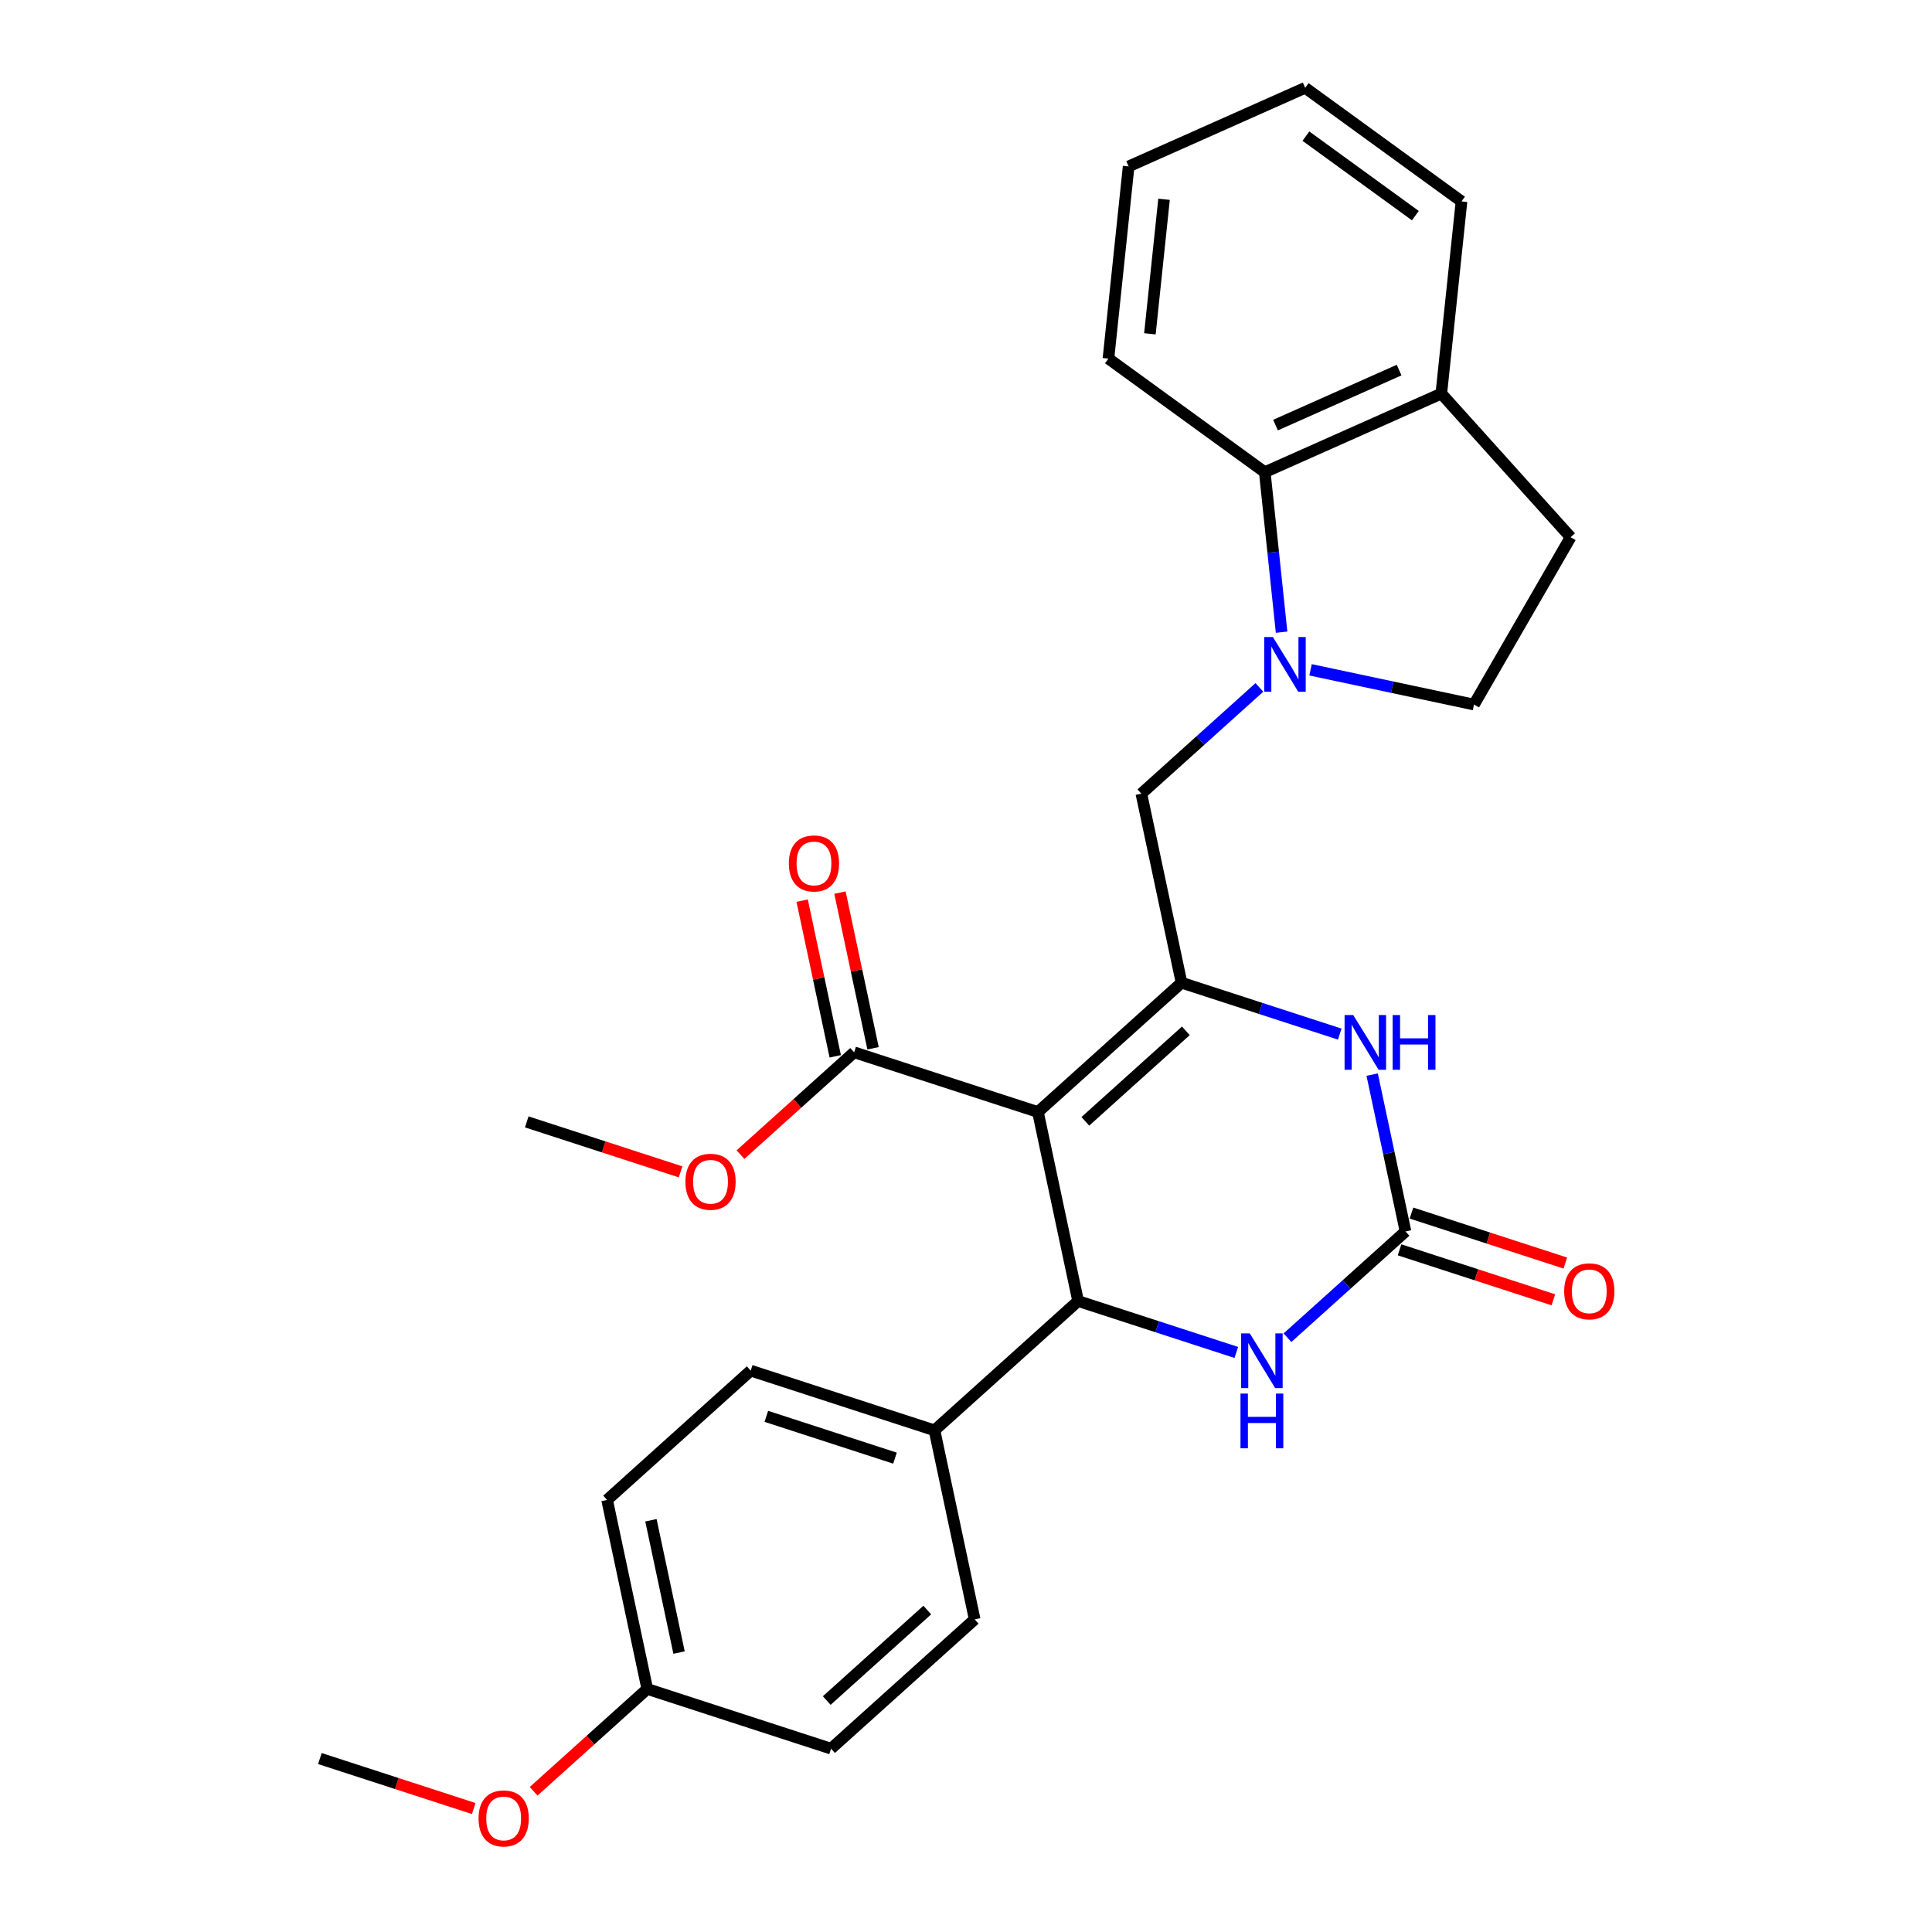 <?xml version='1.0' encoding='iso-8859-1'?>
<svg version='1.1' baseProfile='full'
              xmlns='http://www.w3.org/2000/svg'
                      xmlns:rdkit='http://www.rdkit.org/xml'
                      xmlns:xlink='http://www.w3.org/1999/xlink'
                  xml:space='preserve'
width='1000px' height='1000px' viewBox='0 0 1000 1000'>
<!-- END OF HEADER -->
<rect style='opacity:1.0;fill:#FFFFFF;stroke:none' width='1000' height='1000' x='0' y='0'> </rect>
<path class='bond-0' d='M 537.23,575.577 L 611.562,508.648' style='fill:none;fill-rule:evenodd;stroke:#000000;stroke-width:6px;stroke-linecap:butt;stroke-linejoin:miter;stroke-opacity:1' />
<path class='bond-0' d='M 561.766,580.404 L 613.798,533.554' style='fill:none;fill-rule:evenodd;stroke:#000000;stroke-width:6px;stroke-linecap:butt;stroke-linejoin:miter;stroke-opacity:1' />
<path class='bond-1' d='M 537.23,575.577 L 558.026,673.415' style='fill:none;fill-rule:evenodd;stroke:#000000;stroke-width:6px;stroke-linecap:butt;stroke-linejoin:miter;stroke-opacity:1' />
<path class='bond-6' d='M 537.23,575.577 L 442.102,544.668' style='fill:none;fill-rule:evenodd;stroke:#000000;stroke-width:6px;stroke-linecap:butt;stroke-linejoin:miter;stroke-opacity:1' />
<path class='bond-4' d='M 611.562,508.648 L 652.506,521.952' style='fill:none;fill-rule:evenodd;stroke:#000000;stroke-width:6px;stroke-linecap:butt;stroke-linejoin:miter;stroke-opacity:1' />
<path class='bond-4' d='M 652.506,521.952 L 693.45,535.255' style='fill:none;fill-rule:evenodd;stroke:#0000FF;stroke-width:6px;stroke-linecap:butt;stroke-linejoin:miter;stroke-opacity:1' />
<path class='bond-7' d='M 611.562,508.648 L 590.766,410.81' style='fill:none;fill-rule:evenodd;stroke:#000000;stroke-width:6px;stroke-linecap:butt;stroke-linejoin:miter;stroke-opacity:1' />
<path class='bond-5' d='M 558.026,673.415 L 598.97,686.718' style='fill:none;fill-rule:evenodd;stroke:#000000;stroke-width:6px;stroke-linecap:butt;stroke-linejoin:miter;stroke-opacity:1' />
<path class='bond-5' d='M 598.97,686.718 L 639.914,700.022' style='fill:none;fill-rule:evenodd;stroke:#0000FF;stroke-width:6px;stroke-linecap:butt;stroke-linejoin:miter;stroke-opacity:1' />
<path class='bond-9' d='M 558.026,673.415 L 483.694,740.344' style='fill:none;fill-rule:evenodd;stroke:#000000;stroke-width:6px;stroke-linecap:butt;stroke-linejoin:miter;stroke-opacity:1' />
<path class='bond-2' d='M 727.486,637.395 L 696.941,664.898' style='fill:none;fill-rule:evenodd;stroke:#000000;stroke-width:6px;stroke-linecap:butt;stroke-linejoin:miter;stroke-opacity:1' />
<path class='bond-2' d='M 696.941,664.898 L 666.395,692.402' style='fill:none;fill-rule:evenodd;stroke:#0000FF;stroke-width:6px;stroke-linecap:butt;stroke-linejoin:miter;stroke-opacity:1' />
<path class='bond-11' d='M 724.395,646.908 L 764.209,659.844' style='fill:none;fill-rule:evenodd;stroke:#000000;stroke-width:6px;stroke-linecap:butt;stroke-linejoin:miter;stroke-opacity:1' />
<path class='bond-11' d='M 764.209,659.844 L 804.023,672.78' style='fill:none;fill-rule:evenodd;stroke:#FF0000;stroke-width:6px;stroke-linecap:butt;stroke-linejoin:miter;stroke-opacity:1' />
<path class='bond-11' d='M 730.577,627.882 L 770.391,640.818' style='fill:none;fill-rule:evenodd;stroke:#000000;stroke-width:6px;stroke-linecap:butt;stroke-linejoin:miter;stroke-opacity:1' />
<path class='bond-11' d='M 770.391,640.818 L 810.205,653.755' style='fill:none;fill-rule:evenodd;stroke:#FF0000;stroke-width:6px;stroke-linecap:butt;stroke-linejoin:miter;stroke-opacity:1' />
<path class='bond-28' d='M 727.486,637.395 L 718.859,596.806' style='fill:none;fill-rule:evenodd;stroke:#000000;stroke-width:6px;stroke-linecap:butt;stroke-linejoin:miter;stroke-opacity:1' />
<path class='bond-28' d='M 718.859,596.806 L 710.231,556.218' style='fill:none;fill-rule:evenodd;stroke:#0000FF;stroke-width:6px;stroke-linecap:butt;stroke-linejoin:miter;stroke-opacity:1' />
<path class='bond-3' d='M 651.857,355.803 L 621.312,383.307' style='fill:none;fill-rule:evenodd;stroke:#0000FF;stroke-width:6px;stroke-linecap:butt;stroke-linejoin:miter;stroke-opacity:1' />
<path class='bond-3' d='M 621.312,383.307 L 590.766,410.81' style='fill:none;fill-rule:evenodd;stroke:#000000;stroke-width:6px;stroke-linecap:butt;stroke-linejoin:miter;stroke-opacity:1' />
<path class='bond-8' d='M 663.347,327.221 L 658.995,285.813' style='fill:none;fill-rule:evenodd;stroke:#0000FF;stroke-width:6px;stroke-linecap:butt;stroke-linejoin:miter;stroke-opacity:1' />
<path class='bond-8' d='M 658.995,285.813 L 654.643,244.406' style='fill:none;fill-rule:evenodd;stroke:#000000;stroke-width:6px;stroke-linecap:butt;stroke-linejoin:miter;stroke-opacity:1' />
<path class='bond-10' d='M 678.339,346.696 L 720.637,355.687' style='fill:none;fill-rule:evenodd;stroke:#0000FF;stroke-width:6px;stroke-linecap:butt;stroke-linejoin:miter;stroke-opacity:1' />
<path class='bond-10' d='M 720.637,355.687 L 762.936,364.678' style='fill:none;fill-rule:evenodd;stroke:#000000;stroke-width:6px;stroke-linecap:butt;stroke-linejoin:miter;stroke-opacity:1' />
<path class='bond-13' d='M 451.886,542.588 L 443.322,502.3' style='fill:none;fill-rule:evenodd;stroke:#000000;stroke-width:6px;stroke-linecap:butt;stroke-linejoin:miter;stroke-opacity:1' />
<path class='bond-13' d='M 443.322,502.3 L 434.759,462.011' style='fill:none;fill-rule:evenodd;stroke:#FF0000;stroke-width:6px;stroke-linecap:butt;stroke-linejoin:miter;stroke-opacity:1' />
<path class='bond-13' d='M 432.318,546.748 L 423.755,506.459' style='fill:none;fill-rule:evenodd;stroke:#000000;stroke-width:6px;stroke-linecap:butt;stroke-linejoin:miter;stroke-opacity:1' />
<path class='bond-13' d='M 423.755,506.459 L 415.191,466.17' style='fill:none;fill-rule:evenodd;stroke:#FF0000;stroke-width:6px;stroke-linecap:butt;stroke-linejoin:miter;stroke-opacity:1' />
<path class='bond-17' d='M 442.102,544.668 L 412.686,571.154' style='fill:none;fill-rule:evenodd;stroke:#000000;stroke-width:6px;stroke-linecap:butt;stroke-linejoin:miter;stroke-opacity:1' />
<path class='bond-17' d='M 412.686,571.154 L 383.271,597.64' style='fill:none;fill-rule:evenodd;stroke:#FF0000;stroke-width:6px;stroke-linecap:butt;stroke-linejoin:miter;stroke-opacity:1' />
<path class='bond-12' d='M 654.643,244.406 L 746.019,203.723' style='fill:none;fill-rule:evenodd;stroke:#000000;stroke-width:6px;stroke-linecap:butt;stroke-linejoin:miter;stroke-opacity:1' />
<path class='bond-12' d='M 660.212,220.028 L 724.176,191.55' style='fill:none;fill-rule:evenodd;stroke:#000000;stroke-width:6px;stroke-linecap:butt;stroke-linejoin:miter;stroke-opacity:1' />
<path class='bond-22' d='M 654.643,244.406 L 573.722,185.613' style='fill:none;fill-rule:evenodd;stroke:#000000;stroke-width:6px;stroke-linecap:butt;stroke-linejoin:miter;stroke-opacity:1' />
<path class='bond-15' d='M 483.694,740.344 L 388.566,709.435' style='fill:none;fill-rule:evenodd;stroke:#000000;stroke-width:6px;stroke-linecap:butt;stroke-linejoin:miter;stroke-opacity:1' />
<path class='bond-15' d='M 463.243,754.733 L 396.653,733.097' style='fill:none;fill-rule:evenodd;stroke:#000000;stroke-width:6px;stroke-linecap:butt;stroke-linejoin:miter;stroke-opacity:1' />
<path class='bond-16' d='M 483.694,740.344 L 504.49,838.181' style='fill:none;fill-rule:evenodd;stroke:#000000;stroke-width:6px;stroke-linecap:butt;stroke-linejoin:miter;stroke-opacity:1' />
<path class='bond-14' d='M 762.936,364.678 L 812.948,278.055' style='fill:none;fill-rule:evenodd;stroke:#000000;stroke-width:6px;stroke-linecap:butt;stroke-linejoin:miter;stroke-opacity:1' />
<path class='bond-23' d='M 746.019,203.723 L 756.474,104.247' style='fill:none;fill-rule:evenodd;stroke:#000000;stroke-width:6px;stroke-linecap:butt;stroke-linejoin:miter;stroke-opacity:1' />
<path class='bond-30' d='M 746.019,203.723 L 812.948,278.055' style='fill:none;fill-rule:evenodd;stroke:#000000;stroke-width:6px;stroke-linecap:butt;stroke-linejoin:miter;stroke-opacity:1' />
<path class='bond-19' d='M 388.566,709.435 L 314.234,776.363' style='fill:none;fill-rule:evenodd;stroke:#000000;stroke-width:6px;stroke-linecap:butt;stroke-linejoin:miter;stroke-opacity:1' />
<path class='bond-20' d='M 504.49,838.181 L 430.158,905.11' style='fill:none;fill-rule:evenodd;stroke:#000000;stroke-width:6px;stroke-linecap:butt;stroke-linejoin:miter;stroke-opacity:1' />
<path class='bond-20' d='M 479.955,833.354 L 427.922,880.205' style='fill:none;fill-rule:evenodd;stroke:#000000;stroke-width:6px;stroke-linecap:butt;stroke-linejoin:miter;stroke-opacity:1' />
<path class='bond-24' d='M 352.269,606.56 L 312.456,593.624' style='fill:none;fill-rule:evenodd;stroke:#FF0000;stroke-width:6px;stroke-linecap:butt;stroke-linejoin:miter;stroke-opacity:1' />
<path class='bond-24' d='M 312.456,593.624 L 272.642,580.688' style='fill:none;fill-rule:evenodd;stroke:#000000;stroke-width:6px;stroke-linecap:butt;stroke-linejoin:miter;stroke-opacity:1' />
<path class='bond-18' d='M 335.03,874.201 L 314.234,776.363' style='fill:none;fill-rule:evenodd;stroke:#000000;stroke-width:6px;stroke-linecap:butt;stroke-linejoin:miter;stroke-opacity:1' />
<path class='bond-18' d='M 351.478,855.366 L 336.921,786.88' style='fill:none;fill-rule:evenodd;stroke:#000000;stroke-width:6px;stroke-linecap:butt;stroke-linejoin:miter;stroke-opacity:1' />
<path class='bond-21' d='M 335.03,874.201 L 305.614,900.687' style='fill:none;fill-rule:evenodd;stroke:#000000;stroke-width:6px;stroke-linecap:butt;stroke-linejoin:miter;stroke-opacity:1' />
<path class='bond-21' d='M 305.614,900.687 L 276.199,927.173' style='fill:none;fill-rule:evenodd;stroke:#FF0000;stroke-width:6px;stroke-linecap:butt;stroke-linejoin:miter;stroke-opacity:1' />
<path class='bond-29' d='M 335.03,874.201 L 430.158,905.11' style='fill:none;fill-rule:evenodd;stroke:#000000;stroke-width:6px;stroke-linecap:butt;stroke-linejoin:miter;stroke-opacity:1' />
<path class='bond-25' d='M 245.198,936.094 L 205.384,923.157' style='fill:none;fill-rule:evenodd;stroke:#FF0000;stroke-width:6px;stroke-linecap:butt;stroke-linejoin:miter;stroke-opacity:1' />
<path class='bond-25' d='M 205.384,923.157 L 165.57,910.221' style='fill:none;fill-rule:evenodd;stroke:#000000;stroke-width:6px;stroke-linecap:butt;stroke-linejoin:miter;stroke-opacity:1' />
<path class='bond-26' d='M 573.722,185.613 L 584.177,86.138' style='fill:none;fill-rule:evenodd;stroke:#000000;stroke-width:6px;stroke-linecap:butt;stroke-linejoin:miter;stroke-opacity:1' />
<path class='bond-26' d='M 595.185,172.783 L 602.504,103.15' style='fill:none;fill-rule:evenodd;stroke:#000000;stroke-width:6px;stroke-linecap:butt;stroke-linejoin:miter;stroke-opacity:1' />
<path class='bond-31' d='M 756.474,104.247 L 675.553,45.455' style='fill:none;fill-rule:evenodd;stroke:#000000;stroke-width:6px;stroke-linecap:butt;stroke-linejoin:miter;stroke-opacity:1' />
<path class='bond-31' d='M 732.578,111.612 L 675.933,70.458' style='fill:none;fill-rule:evenodd;stroke:#000000;stroke-width:6px;stroke-linecap:butt;stroke-linejoin:miter;stroke-opacity:1' />
<path class='bond-27' d='M 584.177,86.138 L 675.553,45.455' style='fill:none;fill-rule:evenodd;stroke:#000000;stroke-width:6px;stroke-linecap:butt;stroke-linejoin:miter;stroke-opacity:1' />
<path  class='atom-4' d='M 658.838 329.721
L 668.118 344.721
Q 669.038 346.201, 670.518 348.881
Q 671.998 351.561, 672.078 351.721
L 672.078 329.721
L 675.838 329.721
L 675.838 358.041
L 671.958 358.041
L 661.998 341.641
Q 660.838 339.721, 659.598 337.521
Q 658.398 335.321, 658.038 334.641
L 658.038 358.041
L 654.358 358.041
L 654.358 329.721
L 658.838 329.721
' fill='#0000FF'/>
<path  class='atom-5' d='M 700.43 525.397
L 709.71 540.397
Q 710.63 541.877, 712.11 544.557
Q 713.59 547.237, 713.67 547.397
L 713.67 525.397
L 717.43 525.397
L 717.43 553.717
L 713.55 553.717
L 703.59 537.317
Q 702.43 535.397, 701.19 533.197
Q 699.99 530.997, 699.63 530.317
L 699.63 553.717
L 695.95 553.717
L 695.95 525.397
L 700.43 525.397
' fill='#0000FF'/>
<path  class='atom-5' d='M 720.83 525.397
L 724.67 525.397
L 724.67 537.437
L 739.15 537.437
L 739.15 525.397
L 742.99 525.397
L 742.99 553.717
L 739.15 553.717
L 739.15 540.637
L 724.67 540.637
L 724.67 553.717
L 720.83 553.717
L 720.83 525.397
' fill='#0000FF'/>
<path  class='atom-6' d='M 646.894 690.164
L 656.174 705.164
Q 657.094 706.644, 658.574 709.324
Q 660.054 712.004, 660.134 712.164
L 660.134 690.164
L 663.894 690.164
L 663.894 718.484
L 660.014 718.484
L 650.054 702.084
Q 648.894 700.164, 647.654 697.964
Q 646.454 695.764, 646.094 695.084
L 646.094 718.484
L 642.414 718.484
L 642.414 690.164
L 646.894 690.164
' fill='#0000FF'/>
<path  class='atom-6' d='M 642.074 721.316
L 645.914 721.316
L 645.914 733.356
L 660.394 733.356
L 660.394 721.316
L 664.234 721.316
L 664.234 749.636
L 660.394 749.636
L 660.394 736.556
L 645.914 736.556
L 645.914 749.636
L 642.074 749.636
L 642.074 721.316
' fill='#0000FF'/>
<path  class='atom-12' d='M 809.614 668.384
Q 809.614 661.584, 812.974 657.784
Q 816.334 653.984, 822.614 653.984
Q 828.894 653.984, 832.254 657.784
Q 835.614 661.584, 835.614 668.384
Q 835.614 675.264, 832.214 679.184
Q 828.814 683.064, 822.614 683.064
Q 816.374 683.064, 812.974 679.184
Q 809.614 675.304, 809.614 668.384
M 822.614 679.864
Q 826.934 679.864, 829.254 676.984
Q 831.614 674.064, 831.614 668.384
Q 831.614 662.824, 829.254 660.024
Q 826.934 657.184, 822.614 657.184
Q 818.294 657.184, 815.934 659.984
Q 813.614 662.784, 813.614 668.384
Q 813.614 674.104, 815.934 676.984
Q 818.294 679.864, 822.614 679.864
' fill='#FF0000'/>
<path  class='atom-14' d='M 408.306 446.91
Q 408.306 440.11, 411.666 436.31
Q 415.026 432.51, 421.306 432.51
Q 427.586 432.51, 430.946 436.31
Q 434.306 440.11, 434.306 446.91
Q 434.306 453.79, 430.906 457.71
Q 427.506 461.59, 421.306 461.59
Q 415.066 461.59, 411.666 457.71
Q 408.306 453.83, 408.306 446.91
M 421.306 458.39
Q 425.626 458.39, 427.946 455.51
Q 430.306 452.59, 430.306 446.91
Q 430.306 441.35, 427.946 438.55
Q 425.626 435.71, 421.306 435.71
Q 416.986 435.71, 414.626 438.51
Q 412.306 441.31, 412.306 446.91
Q 412.306 452.63, 414.626 455.51
Q 416.986 458.39, 421.306 458.39
' fill='#FF0000'/>
<path  class='atom-18' d='M 354.77 611.677
Q 354.77 604.877, 358.13 601.077
Q 361.49 597.277, 367.77 597.277
Q 374.05 597.277, 377.41 601.077
Q 380.77 604.877, 380.77 611.677
Q 380.77 618.557, 377.37 622.477
Q 373.97 626.357, 367.77 626.357
Q 361.53 626.357, 358.13 622.477
Q 354.77 618.597, 354.77 611.677
M 367.77 623.157
Q 372.09 623.157, 374.41 620.277
Q 376.77 617.357, 376.77 611.677
Q 376.77 606.117, 374.41 603.317
Q 372.09 600.477, 367.77 600.477
Q 363.45 600.477, 361.09 603.277
Q 358.77 606.077, 358.77 611.677
Q 358.77 617.397, 361.09 620.277
Q 363.45 623.157, 367.77 623.157
' fill='#FF0000'/>
<path  class='atom-22' d='M 247.698 941.21
Q 247.698 934.41, 251.058 930.61
Q 254.418 926.81, 260.698 926.81
Q 266.978 926.81, 270.338 930.61
Q 273.698 934.41, 273.698 941.21
Q 273.698 948.09, 270.298 952.01
Q 266.898 955.89, 260.698 955.89
Q 254.458 955.89, 251.058 952.01
Q 247.698 948.13, 247.698 941.21
M 260.698 952.69
Q 265.018 952.69, 267.338 949.81
Q 269.698 946.89, 269.698 941.21
Q 269.698 935.65, 267.338 932.85
Q 265.018 930.01, 260.698 930.01
Q 256.378 930.01, 254.018 932.81
Q 251.698 935.61, 251.698 941.21
Q 251.698 946.93, 254.018 949.81
Q 256.378 952.69, 260.698 952.69
' fill='#FF0000'/>
</svg>
